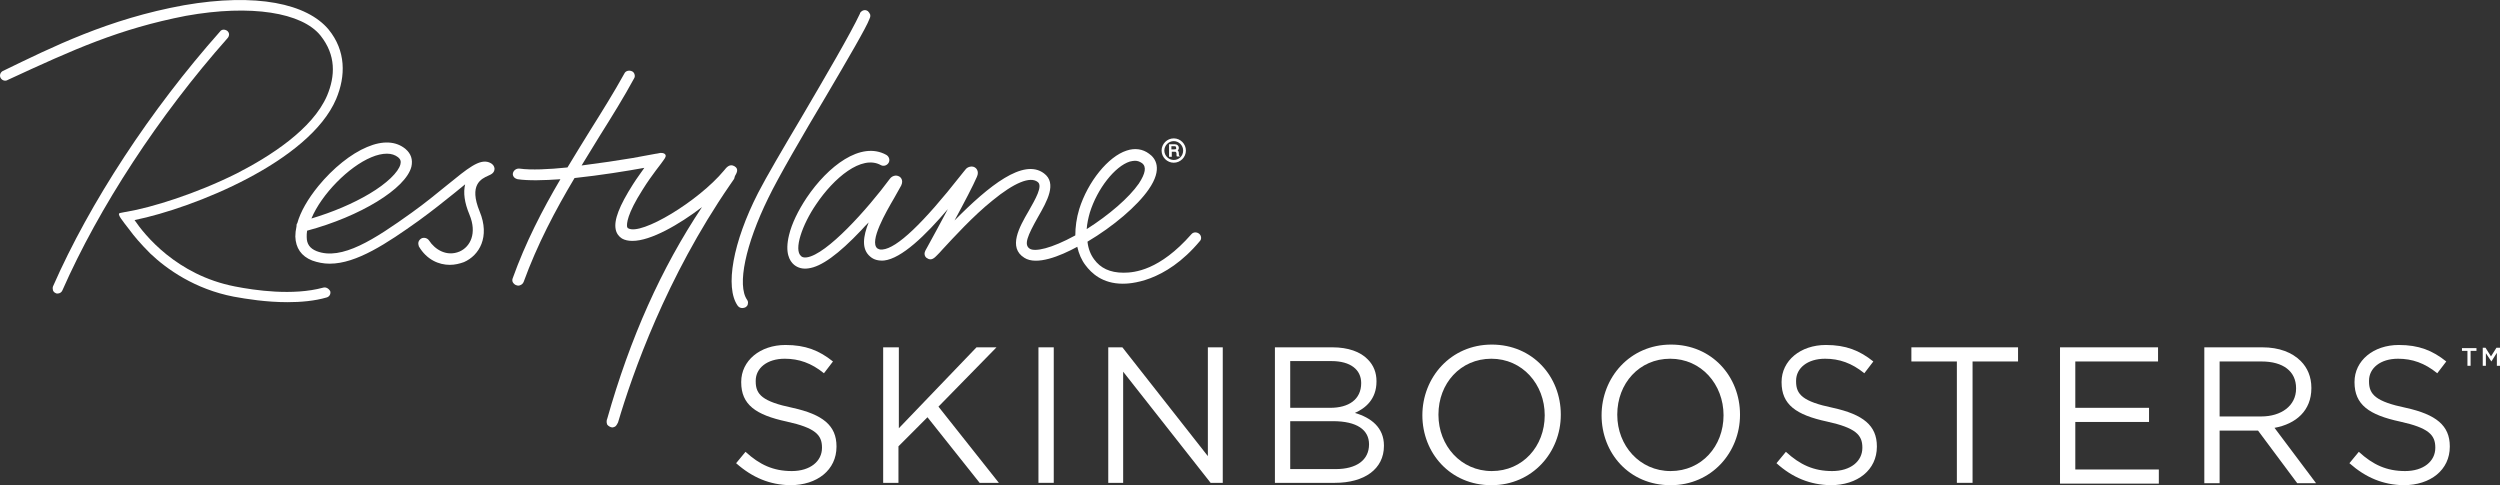 <svg width="304" height="59" viewBox="0 0 304 59" fill="none" xmlns="http://www.w3.org/2000/svg">
<rect x="0" y="0" width="304" height="59" fill="#333333" stroke="none"/>
<g clip-path="url(#clip0_1604_12975)">
<path d="M59.469 19.74C58.277 19.31 56.894 20.456 54.366 22.51C53.127 23.513 51.744 24.66 50.075 25.854C45.545 29.101 41.539 31.728 38.487 30.534C37.676 30.2 37.295 29.674 37.295 28.815C37.295 28.576 37.295 28.337 37.343 28.051C43.78 26.331 49.359 22.94 50.027 20.265C50.218 19.406 49.979 18.689 49.312 18.116C48.167 17.161 46.546 17.065 44.639 17.877C42.684 18.689 40.49 20.456 38.726 22.606C37.438 24.182 36.532 25.758 36.151 27.143C36.055 27.239 36.055 27.382 36.055 27.525C35.96 27.955 35.912 28.385 35.912 28.767C35.96 30.152 36.627 31.155 37.963 31.68C38.63 31.919 39.346 32.063 40.061 32.063H40.108C43.351 32.063 47.071 29.579 50.885 26.857C52.602 25.615 54.08 24.421 55.272 23.465C55.702 23.131 56.131 22.749 56.56 22.415C56.322 23.418 56.465 24.612 57.084 26.092C58.038 28.385 57.18 30.009 55.892 30.582C54.319 31.251 52.888 30.343 52.173 29.245C51.982 28.958 51.553 28.815 51.219 29.006C51.076 29.101 50.933 29.245 50.885 29.436C50.838 29.627 50.885 29.77 50.933 29.961C51.887 31.585 53.365 32.206 54.7 32.206C55.32 32.206 55.892 32.063 56.417 31.872C58.277 31.06 59.612 28.815 58.324 25.71C56.989 22.462 58.515 21.746 59.373 21.364C59.707 21.221 60.136 21.03 60.136 20.504C60.089 20.122 59.85 19.883 59.469 19.74ZM45.163 19.119C45.831 18.833 46.498 18.689 47.023 18.689H47.071C47.595 18.689 48.024 18.833 48.406 19.119C48.692 19.358 48.787 19.597 48.692 19.979C48.453 20.934 47.023 22.319 44.925 23.561C42.922 24.755 40.442 25.806 37.867 26.57C39.107 23.609 42.397 20.265 45.163 19.119Z" fill="white"/>
<path d="M27.853 4.169C27.853 4.026 27.758 3.835 27.615 3.74C27.329 3.549 26.947 3.549 26.756 3.835C18.316 13.34 10.925 24.611 6.442 34.832C6.395 34.976 6.395 35.119 6.442 35.31C6.49 35.453 6.633 35.597 6.776 35.644C6.824 35.692 6.919 35.692 6.967 35.692H7.015C7.253 35.692 7.492 35.549 7.587 35.31C12.022 25.232 19.318 14.056 27.663 4.647C27.806 4.504 27.853 4.313 27.853 4.169Z" fill="white"/>
<path d="M89.367 21.412C89.558 21.077 89.892 20.552 89.32 20.218C88.747 19.883 88.366 20.313 88.032 20.743C84.933 24.468 77.971 28.671 76.397 27.764C76.349 27.764 76.302 27.716 76.254 27.573C76.206 27.238 76.206 26.092 78.161 23.035C79.258 21.268 80.498 19.788 80.498 19.74C80.546 19.644 80.879 19.262 80.927 19.071C81.022 18.785 80.784 18.689 80.784 18.689C80.641 18.594 80.45 18.594 80.307 18.594C80.116 18.641 80.069 18.641 79.83 18.689H79.783C78.829 18.88 77.875 19.023 76.921 19.215C75.252 19.501 72.963 19.835 70.722 20.122C71.438 18.928 72.201 17.734 72.916 16.54C74.442 14.104 75.872 11.812 77.112 9.519C77.208 9.376 77.207 9.185 77.16 9.041C77.112 8.85 76.969 8.707 76.826 8.659C76.492 8.516 76.063 8.611 75.92 8.946C74.68 11.191 73.25 13.483 71.724 15.919C70.818 17.4 69.912 18.832 69.006 20.361C66.717 20.6 64.571 20.695 63.188 20.504C62.806 20.456 62.473 20.695 62.377 21.029C62.33 21.221 62.377 21.364 62.473 21.507C62.568 21.65 62.759 21.746 62.95 21.794C64.237 21.985 66.097 21.937 68.147 21.794C65.954 25.519 63.903 29.483 62.33 33.877C62.282 34.021 62.282 34.212 62.377 34.355C62.473 34.498 62.616 34.642 62.806 34.689C62.854 34.689 62.95 34.737 62.997 34.737C63.283 34.737 63.569 34.546 63.665 34.307C65.334 29.722 67.527 25.567 69.864 21.65C73.011 21.316 76.254 20.791 78.352 20.409C77.971 20.982 77.446 21.65 76.969 22.415C75.3 25.041 74.632 26.761 74.871 27.907C74.966 28.385 75.252 28.767 75.634 29.006C75.968 29.197 76.397 29.292 76.874 29.292H76.921C79.115 29.292 82.548 27.334 85.362 25.185C80.403 32.636 76.635 41.042 73.822 50.976C73.774 51.024 73.727 51.358 73.822 51.597C73.87 51.693 74.013 51.836 74.251 51.931C74.299 51.931 74.394 51.979 74.442 51.979C74.537 51.979 74.68 51.931 74.776 51.883C75.014 51.74 75.109 51.406 75.157 51.358C76.921 45.388 81.022 33.734 88.747 22.51C88.986 22.176 89.129 21.937 89.272 21.746L89.367 21.412Z" fill="white"/>
<path d="M100.431 11.716C103.101 7.178 105.39 3.262 105.724 2.307C105.771 2.211 105.867 2.02 105.819 1.781C105.771 1.638 105.676 1.495 105.533 1.351C105.104 1.065 104.722 1.351 104.579 1.59V1.638C103.387 4.169 100.383 9.28 97.474 14.247C95.233 18.02 93.135 21.602 92.181 23.465C89.129 29.435 88.128 34.928 89.701 37.173C89.844 37.364 90.035 37.459 90.273 37.459C90.417 37.459 90.56 37.411 90.655 37.364C90.798 37.268 90.941 37.125 90.941 36.934C90.989 36.743 90.941 36.599 90.846 36.456C89.606 34.689 90.655 29.722 93.421 24.086C94.613 21.602 97.665 16.349 100.431 11.716Z" fill="white"/>
<path d="M145.827 28.433C145.541 28.194 145.112 28.194 144.873 28.481C141.011 32.875 137.959 33.161 136.624 33.161C134.955 33.161 133.81 32.588 133.047 31.538C132.618 30.964 132.332 30.248 132.237 29.388C135.384 27.526 138.293 25.042 139.676 23.036C141.44 20.505 140.486 19.215 139.723 18.69C138.96 18.116 138.007 17.973 137.005 18.308C134.764 19.024 132.284 22.081 131.235 25.424C130.901 26.523 130.758 27.621 130.758 28.624C127.802 30.248 125.847 30.63 125.227 30.248C124.464 29.77 124.941 28.672 126.228 26.379C127.325 24.469 128.565 22.272 126.944 21.078C124.464 19.215 120.268 22.558 116.071 26.809C117.263 24.612 118.36 22.511 118.789 21.508C119.123 20.791 118.646 20.409 118.551 20.361C118.169 20.122 117.645 20.314 117.454 20.552C117.311 20.696 117.12 20.982 116.834 21.317C112.256 27.143 109.061 30.2 107.297 30.343C106.963 30.391 106.773 30.248 106.677 30.2C105.676 29.34 107.726 25.806 108.728 24.087C109.061 23.514 109.348 22.988 109.586 22.558C109.92 21.842 109.443 21.508 109.348 21.46C108.918 21.221 108.442 21.412 108.203 21.746C105.485 25.424 100.526 30.964 98.094 31.299C97.712 31.346 97.522 31.251 97.426 31.155C96.472 30.391 97.569 27.287 99.238 24.851C101.384 21.651 104.77 18.785 107.106 20.075C107.44 20.266 107.869 20.122 108.06 19.788C108.251 19.454 108.108 19.024 107.774 18.833C104.674 17.113 100.669 20.218 98.094 24.039C97.045 25.615 96.282 27.191 95.948 28.576C95.423 30.726 95.996 31.729 96.568 32.206C97.045 32.588 97.617 32.731 98.284 32.636C99.858 32.445 101.956 30.917 104.722 28.003C105.008 27.669 105.342 27.334 105.628 27.048C104.961 28.72 104.722 30.296 105.819 31.203C106.248 31.585 106.82 31.729 107.488 31.681C109.634 31.442 112.543 28.624 115.261 25.424C114.45 26.952 113.544 28.624 112.781 30.009L112.543 30.439C112.209 31.06 112.686 31.394 112.733 31.394C113.258 31.776 113.687 31.299 113.925 31.06C114.116 30.869 114.355 30.63 114.641 30.296C115.928 28.911 118.312 26.284 120.697 24.373C123.319 22.224 125.275 21.412 126.181 22.128C126.848 22.606 125.894 24.23 125.084 25.663C123.939 27.621 122.556 30.105 124.559 31.346C126.038 32.302 128.899 31.155 130.997 30.009C131.188 30.869 131.521 31.633 131.998 32.254C132.713 33.209 134.049 34.499 136.528 34.499C137.244 34.499 141.631 34.451 145.922 29.293C146.113 29.102 146.113 28.672 145.827 28.433ZM132.523 25.854C133.429 22.94 135.575 20.218 137.387 19.645C137.625 19.597 137.816 19.549 138.007 19.549C138.34 19.549 138.579 19.645 138.865 19.836C139.437 20.266 139.294 21.078 138.483 22.32C137.291 24.039 134.859 26.14 132.141 27.86C132.189 27.191 132.332 26.523 132.523 25.854Z" fill="white"/>
<path d="M39.298 34.977C35.626 35.98 31 35.311 28.569 34.833C21.463 33.448 17.553 28.529 16.361 26.762C23.609 25.281 37.629 19.645 40.871 12.051C42.063 9.233 42.063 6.176 39.965 3.597C37.343 0.445 31.191 -0.893 22.369 0.636C13.166 2.307 6.395 5.699 0.291 8.66C0.005 8.851 -0.091 9.233 0.1 9.52C0.291 9.806 0.672 9.902 0.959 9.711C9.017 5.985 14.501 3.502 22.608 1.925C30.571 0.493 36.723 1.543 38.964 4.313C40.871 6.702 40.776 9.233 39.775 11.621C38.01 15.729 32.812 19.024 28.807 21.078C23.848 23.561 18.459 25.233 15.36 25.759C15.36 25.759 15.026 25.806 14.597 25.902C14.167 25.997 14.835 26.762 15.789 28.003C16.266 28.672 17.124 29.675 18.268 30.821C20.271 32.732 23.704 35.167 28.425 36.075C29.999 36.362 32.383 36.744 34.958 36.744C36.58 36.744 38.249 36.6 39.727 36.17C40.061 36.075 40.251 35.741 40.156 35.406C39.965 35.072 39.632 34.881 39.298 34.977Z" fill="white"/>
<path d="M142.775 18.163H142.442V17.781H142.823C142.966 17.781 143.014 17.829 143.014 17.973C143.062 18.116 143.014 18.163 142.775 18.163ZM143.348 18.689V18.593C143.348 18.498 143.3 18.355 143.205 18.307C143.3 18.211 143.348 18.116 143.348 17.973C143.348 17.734 143.157 17.543 142.871 17.543H142.156V19.071H142.489V18.45H142.871C143.014 18.45 143.014 18.498 143.062 18.641V18.784C143.062 18.88 143.062 18.975 143.109 19.023H143.491L143.395 18.928C143.348 18.88 143.348 18.784 143.348 18.689ZM142.728 19.453C142.108 19.453 141.583 18.928 141.583 18.307C141.583 17.686 142.108 17.16 142.728 17.16C143.348 17.16 143.872 17.686 143.872 18.307C143.872 18.975 143.348 19.453 142.728 19.453ZM142.728 16.826C141.917 16.826 141.25 17.495 141.25 18.307C141.25 19.119 141.917 19.787 142.728 19.787C143.538 19.787 144.206 19.119 144.206 18.307C144.206 17.495 143.538 16.826 142.728 16.826Z" fill="white"/>
<path d="M89.511 56.325L90.655 54.94C92.372 56.517 94.041 57.281 96.282 57.281C98.523 57.281 99.954 56.087 99.954 54.463V54.415C99.954 52.887 99.143 52.027 95.662 51.263C91.895 50.451 90.131 49.209 90.131 46.487V46.439C90.131 43.86 92.42 41.949 95.519 41.949C97.951 41.949 99.62 42.618 101.289 43.955L100.192 45.388C98.666 44.146 97.14 43.621 95.424 43.621C93.278 43.621 91.895 44.767 91.895 46.295V46.391C91.895 47.967 92.706 48.827 96.377 49.591C100.049 50.403 101.718 51.74 101.718 54.272V54.319C101.718 57.137 99.382 59 96.091 59C93.612 58.952 91.513 58.093 89.511 56.325Z" fill="white"/>
<path d="M107.44 42.235H109.3V52.074L118.742 42.235H121.174L114.116 49.447L121.46 58.713H119.123L112.781 50.737L109.252 54.271V58.713H107.393V42.235H107.44Z" fill="white"/>
<path d="M126.276 42.235H128.136V58.713H126.276V42.235Z" fill="white"/>
<path d="M134.716 42.235H136.481L146.876 55.465V42.235H148.688V58.713H147.21L136.576 45.197V58.713H134.764V42.235H134.716Z" fill="white"/>
<path d="M155.03 42.235H162.04C163.9 42.235 165.426 42.761 166.332 43.716C167.047 44.432 167.381 45.34 167.381 46.343V46.391C167.381 48.54 166.046 49.638 164.758 50.212C166.713 50.785 168.287 51.979 168.287 54.176V54.224C168.287 57.041 165.903 58.713 162.326 58.713H155.03V42.235ZM165.521 46.582C165.521 44.958 164.234 43.907 161.897 43.907H156.89V49.591H161.754C163.995 49.591 165.521 48.588 165.521 46.582ZM166.475 54.032C166.475 52.265 164.997 51.215 162.088 51.215H156.89V57.041H162.422C164.949 57.041 166.475 55.943 166.475 54.032Z" fill="white"/>
<path d="M172.96 50.498C172.96 45.913 176.393 41.901 181.4 41.901C186.407 41.901 189.793 45.818 189.793 50.403V50.451C189.793 54.988 186.36 59 181.353 59C176.346 59 172.96 55.084 172.96 50.498ZM187.838 50.498C187.838 46.725 185.12 43.621 181.353 43.621C177.585 43.621 174.915 46.63 174.915 50.403V50.451C174.915 54.176 177.633 57.281 181.4 57.281C185.167 57.281 187.838 54.272 187.838 50.498Z" fill="white"/>
<path d="M194.752 50.498C194.752 45.913 198.186 41.901 203.193 41.901C208.2 41.901 211.585 45.818 211.585 50.403V50.451C211.585 54.988 208.152 59 203.145 59C198.09 59 194.752 55.084 194.752 50.498ZM209.583 50.498C209.583 46.725 206.865 43.621 203.097 43.621C199.33 43.621 196.66 46.63 196.66 50.403V50.451C196.66 54.176 199.378 57.281 203.145 57.281C206.912 57.281 209.583 54.272 209.583 50.498Z" fill="white"/>
<path d="M216.02 56.325L217.164 54.94C218.881 56.517 220.55 57.281 222.791 57.281C225.033 57.281 226.463 56.087 226.463 54.463V54.415C226.463 52.887 225.652 52.027 222.171 51.263C218.404 50.451 216.64 49.209 216.64 46.487V46.439C216.64 43.86 218.929 41.949 222.028 41.949C224.46 41.949 226.129 42.618 227.798 43.955L226.702 45.388C225.176 44.146 223.65 43.621 221.933 43.621C219.787 43.621 218.404 44.767 218.404 46.295V46.391C218.404 47.967 219.215 48.827 222.887 49.591C226.559 50.403 228.228 51.74 228.228 54.272V54.319C228.228 57.137 225.891 59 222.601 59C220.121 58.952 217.975 58.093 216.02 56.325Z" fill="white"/>
<path d="M237.955 43.955H232.424V42.235H245.394V43.955H239.863V58.713H237.955V43.955Z" fill="white"/>
<path d="M250.497 42.235H262.418V43.955H252.357V49.591H261.322V51.31H252.357V57.089H262.514V58.809H250.497V42.235Z" fill="white"/>
<path d="M268.045 42.235H275.102C277.153 42.235 278.726 42.856 279.776 43.907C280.586 44.719 281.063 45.818 281.063 47.155V47.203C281.063 49.925 279.203 51.549 276.581 52.026L281.635 58.761H279.346L274.578 52.361H269.905V58.761H268.045V42.235ZM274.959 50.641C277.391 50.641 279.203 49.352 279.203 47.25V47.203C279.203 45.149 277.63 43.955 275.007 43.955H269.905V50.641H274.959Z" fill="white"/>
<path d="M285.689 56.325L286.833 54.94C288.55 56.517 290.219 57.281 292.46 57.281C294.702 57.281 296.132 56.087 296.132 54.463V54.415C296.132 52.887 295.321 52.027 291.84 51.263C288.073 50.451 286.309 49.209 286.309 46.487V46.439C286.309 43.86 288.598 41.949 291.697 41.949C294.129 41.949 295.798 42.618 297.467 43.955L296.371 45.388C294.845 44.146 293.319 43.621 291.602 43.621C289.456 43.621 288.073 44.767 288.073 46.295V46.391C288.073 47.967 288.884 48.827 292.556 49.591C296.227 50.403 297.896 51.74 297.896 54.272V54.319C297.896 57.137 295.56 59 292.27 59C289.79 58.952 287.692 58.093 285.689 56.325Z" fill="white"/>
<path d="M300.09 42.665H299.375V42.331H301.139V42.665H300.424V44.48H300.042V42.665H300.09Z" fill="white"/>
<path d="M301.807 42.283H302.236L302.903 43.334L303.571 42.283H304V44.48H303.619V42.904L302.951 43.955L302.283 42.952V44.48H301.902V42.283H301.807Z" fill="white"/>
</g>
<defs>
<clipPath id="clip0_1604_12975">
<rect width="304" height="59" fill="white"/>
</clipPath>
</defs>
</svg>
